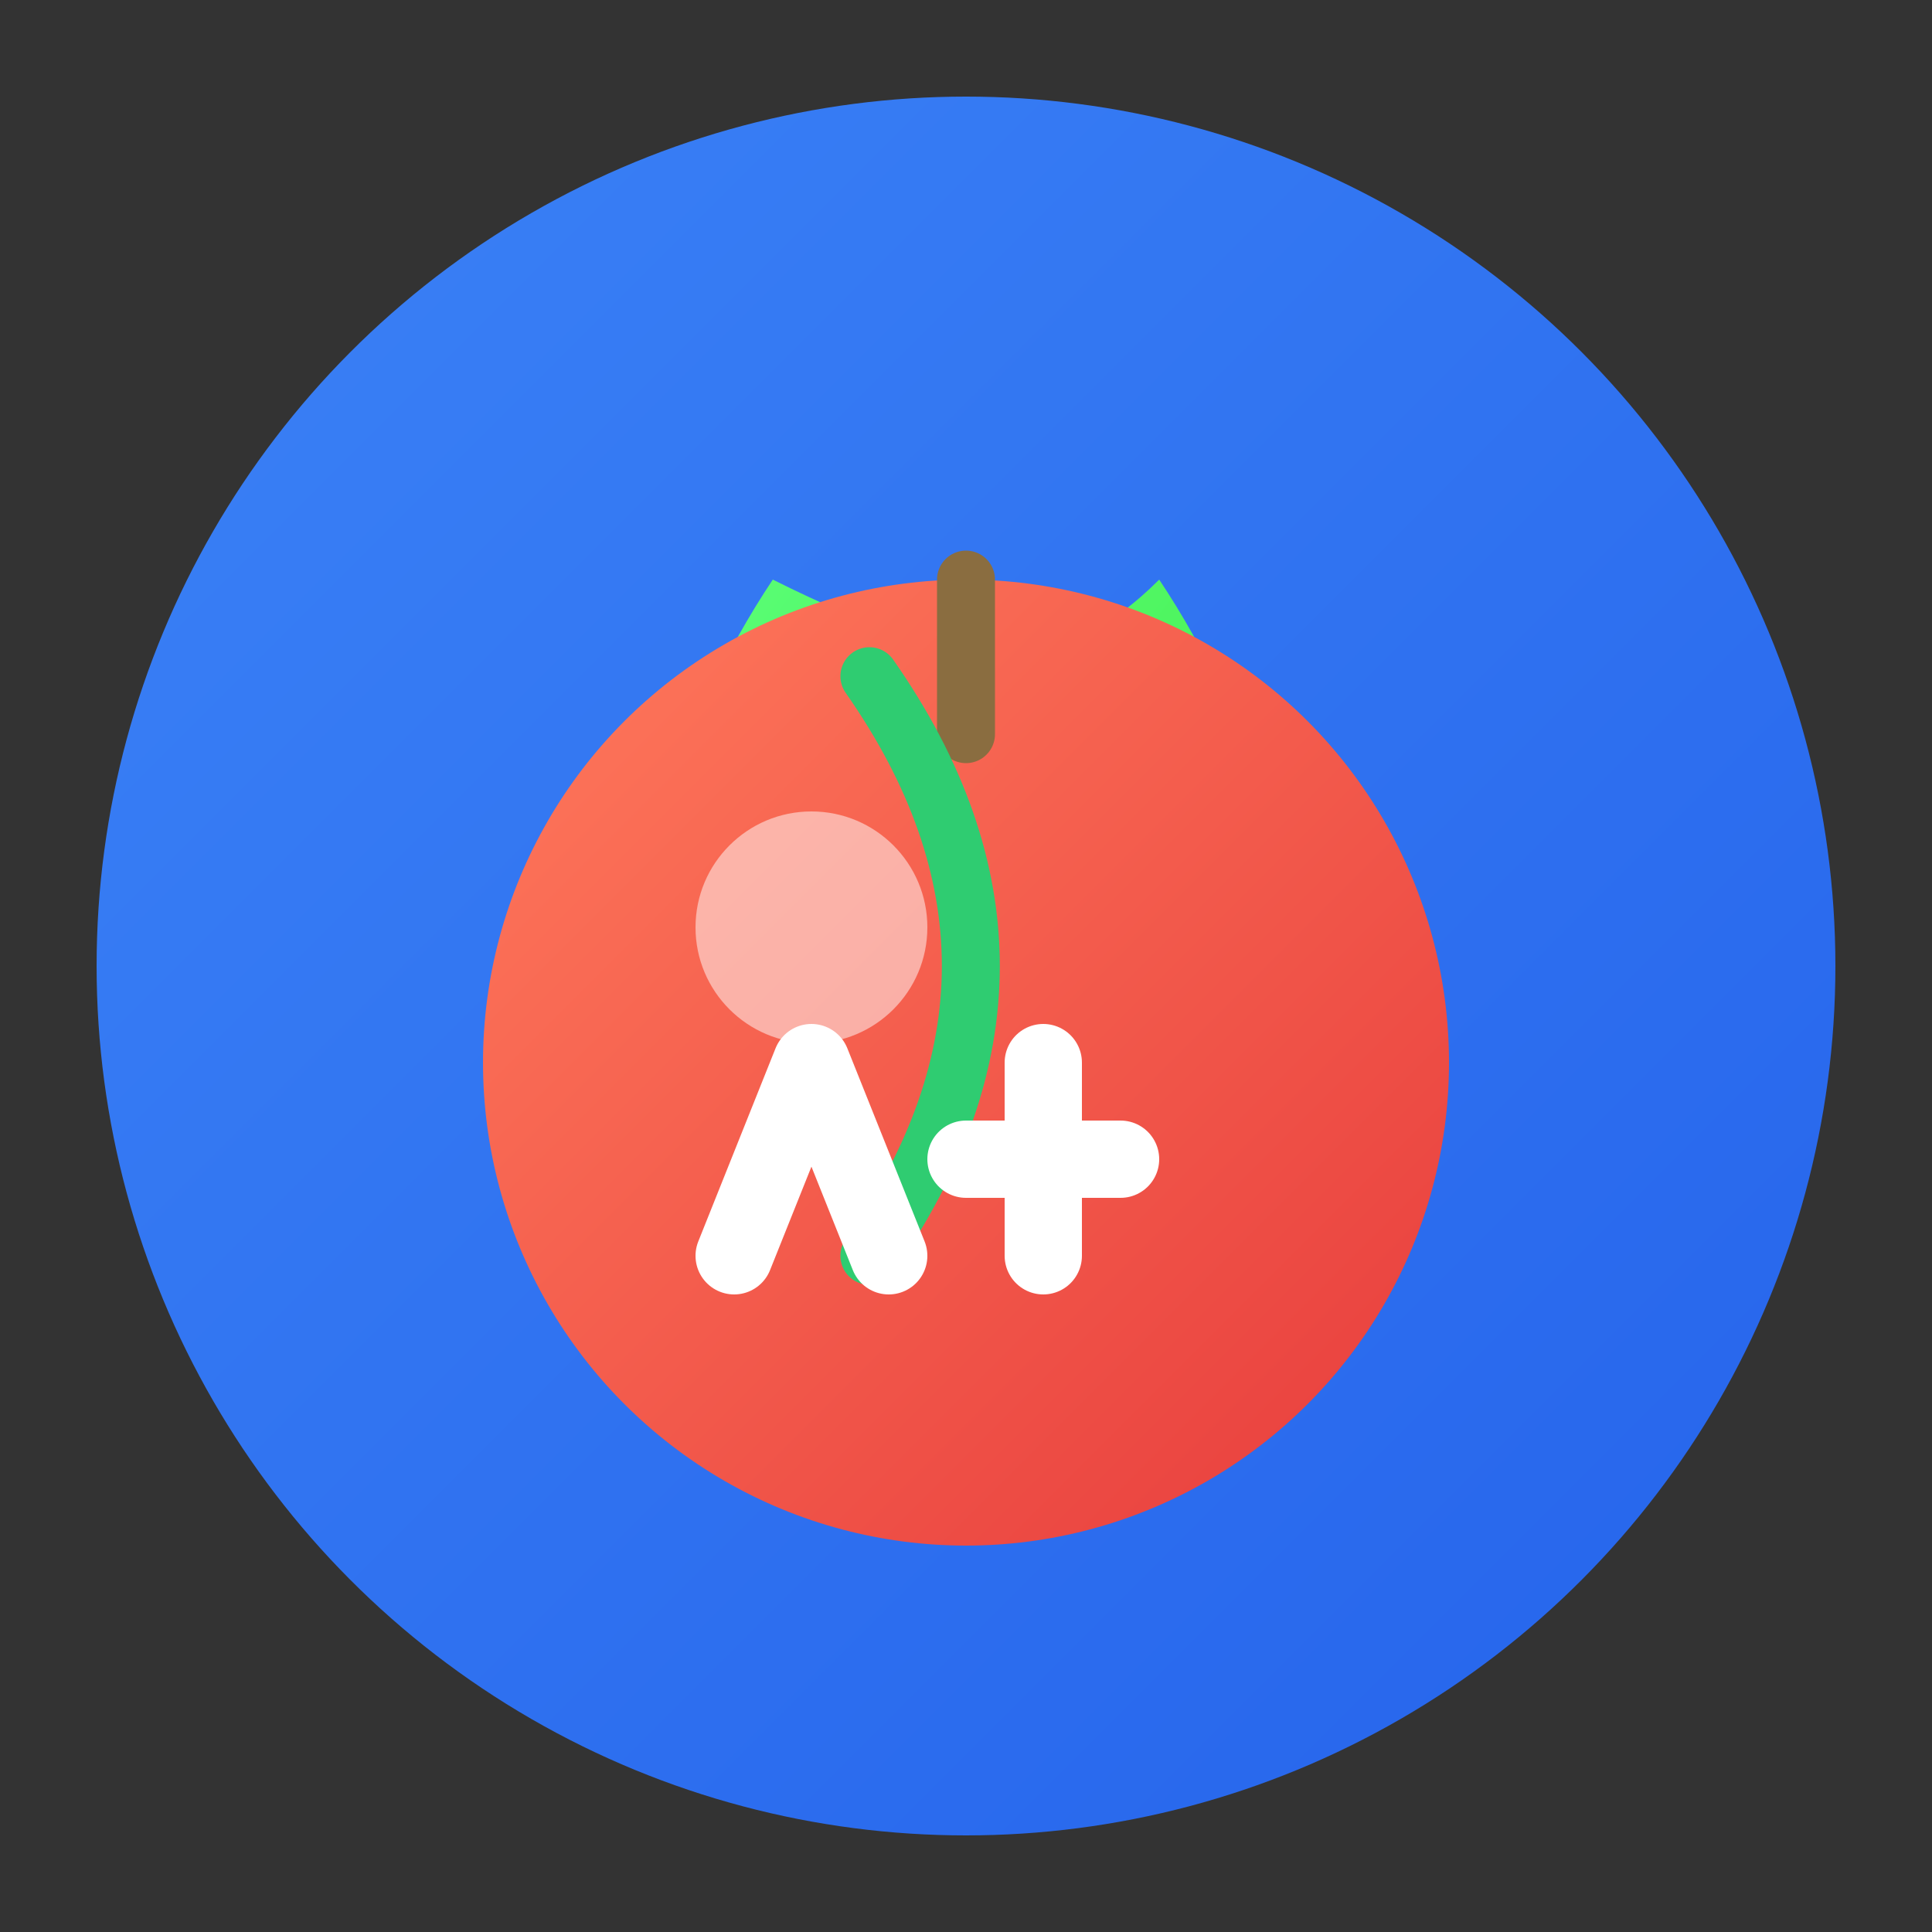 <svg xmlns="http://www.w3.org/2000/svg" viewBox="0 0 100 100">
  <rect x="0" y="0" width="100" height="100" fill="#333333" stroke="none"/>
  <!-- Apple with gradient -->
  <defs>
    <linearGradient id="appleGradient" x1="0%" y1="0%" x2="100%" y2="100%">
      <stop offset="0%" stop-color="#ff7a5c" />
      <stop offset="100%" stop-color="#e73c3c" />
    </linearGradient>
    <linearGradient id="leafGradient" x1="0%" y1="0%" x2="100%" y2="100%">
      <stop offset="0%" stop-color="#5cff7a" />
      <stop offset="100%" stop-color="#3ce73c" />
    </linearGradient>
    <linearGradient id="bgGradient" x1="0%" y1="0%" x2="100%" y2="100%">
      <stop offset="0%" stop-color="#3b82f6" />
      <stop offset="100%" stop-color="#2563eb" />
    </linearGradient>
  </defs>
  
  <!-- Background Circle -->
  <circle cx="50" cy="50" r="45" fill="url(#bgGradient)" />
  
  <!-- Leaf Shape -->
  <path d="M60,30 C70,45 70,65 50,80 C30,65 30,45 40,30 C50,35 55,35 60,30" fill="url(#leafGradient)" />
  
  <!-- Apple Shape -->
  <circle cx="50" cy="55" r="25" fill="url(#appleGradient)" />
  
  <!-- Stem -->
  <path d="M50,30 L50,38" stroke="#8a6d40" stroke-width="3" stroke-linecap="round" />
  
  <!-- Leaf Highlight -->
  <path d="M45,35 C52,45 52,55 45,65" fill="none" stroke="#2fcc71" stroke-width="3" stroke-linecap="round" />
  
  <!-- Apple Shine -->
  <circle cx="42" cy="48" r="6" fill="#ffffff" opacity="0.5" />
  
  <!-- AI Letters -->
  <path d="M38,65 L42,55 L46,65 M54,55 L54,65 M50,60 L58,60" fill="none" stroke="white" stroke-width="4" stroke-linecap="round" stroke-linejoin="round" />
</svg>
